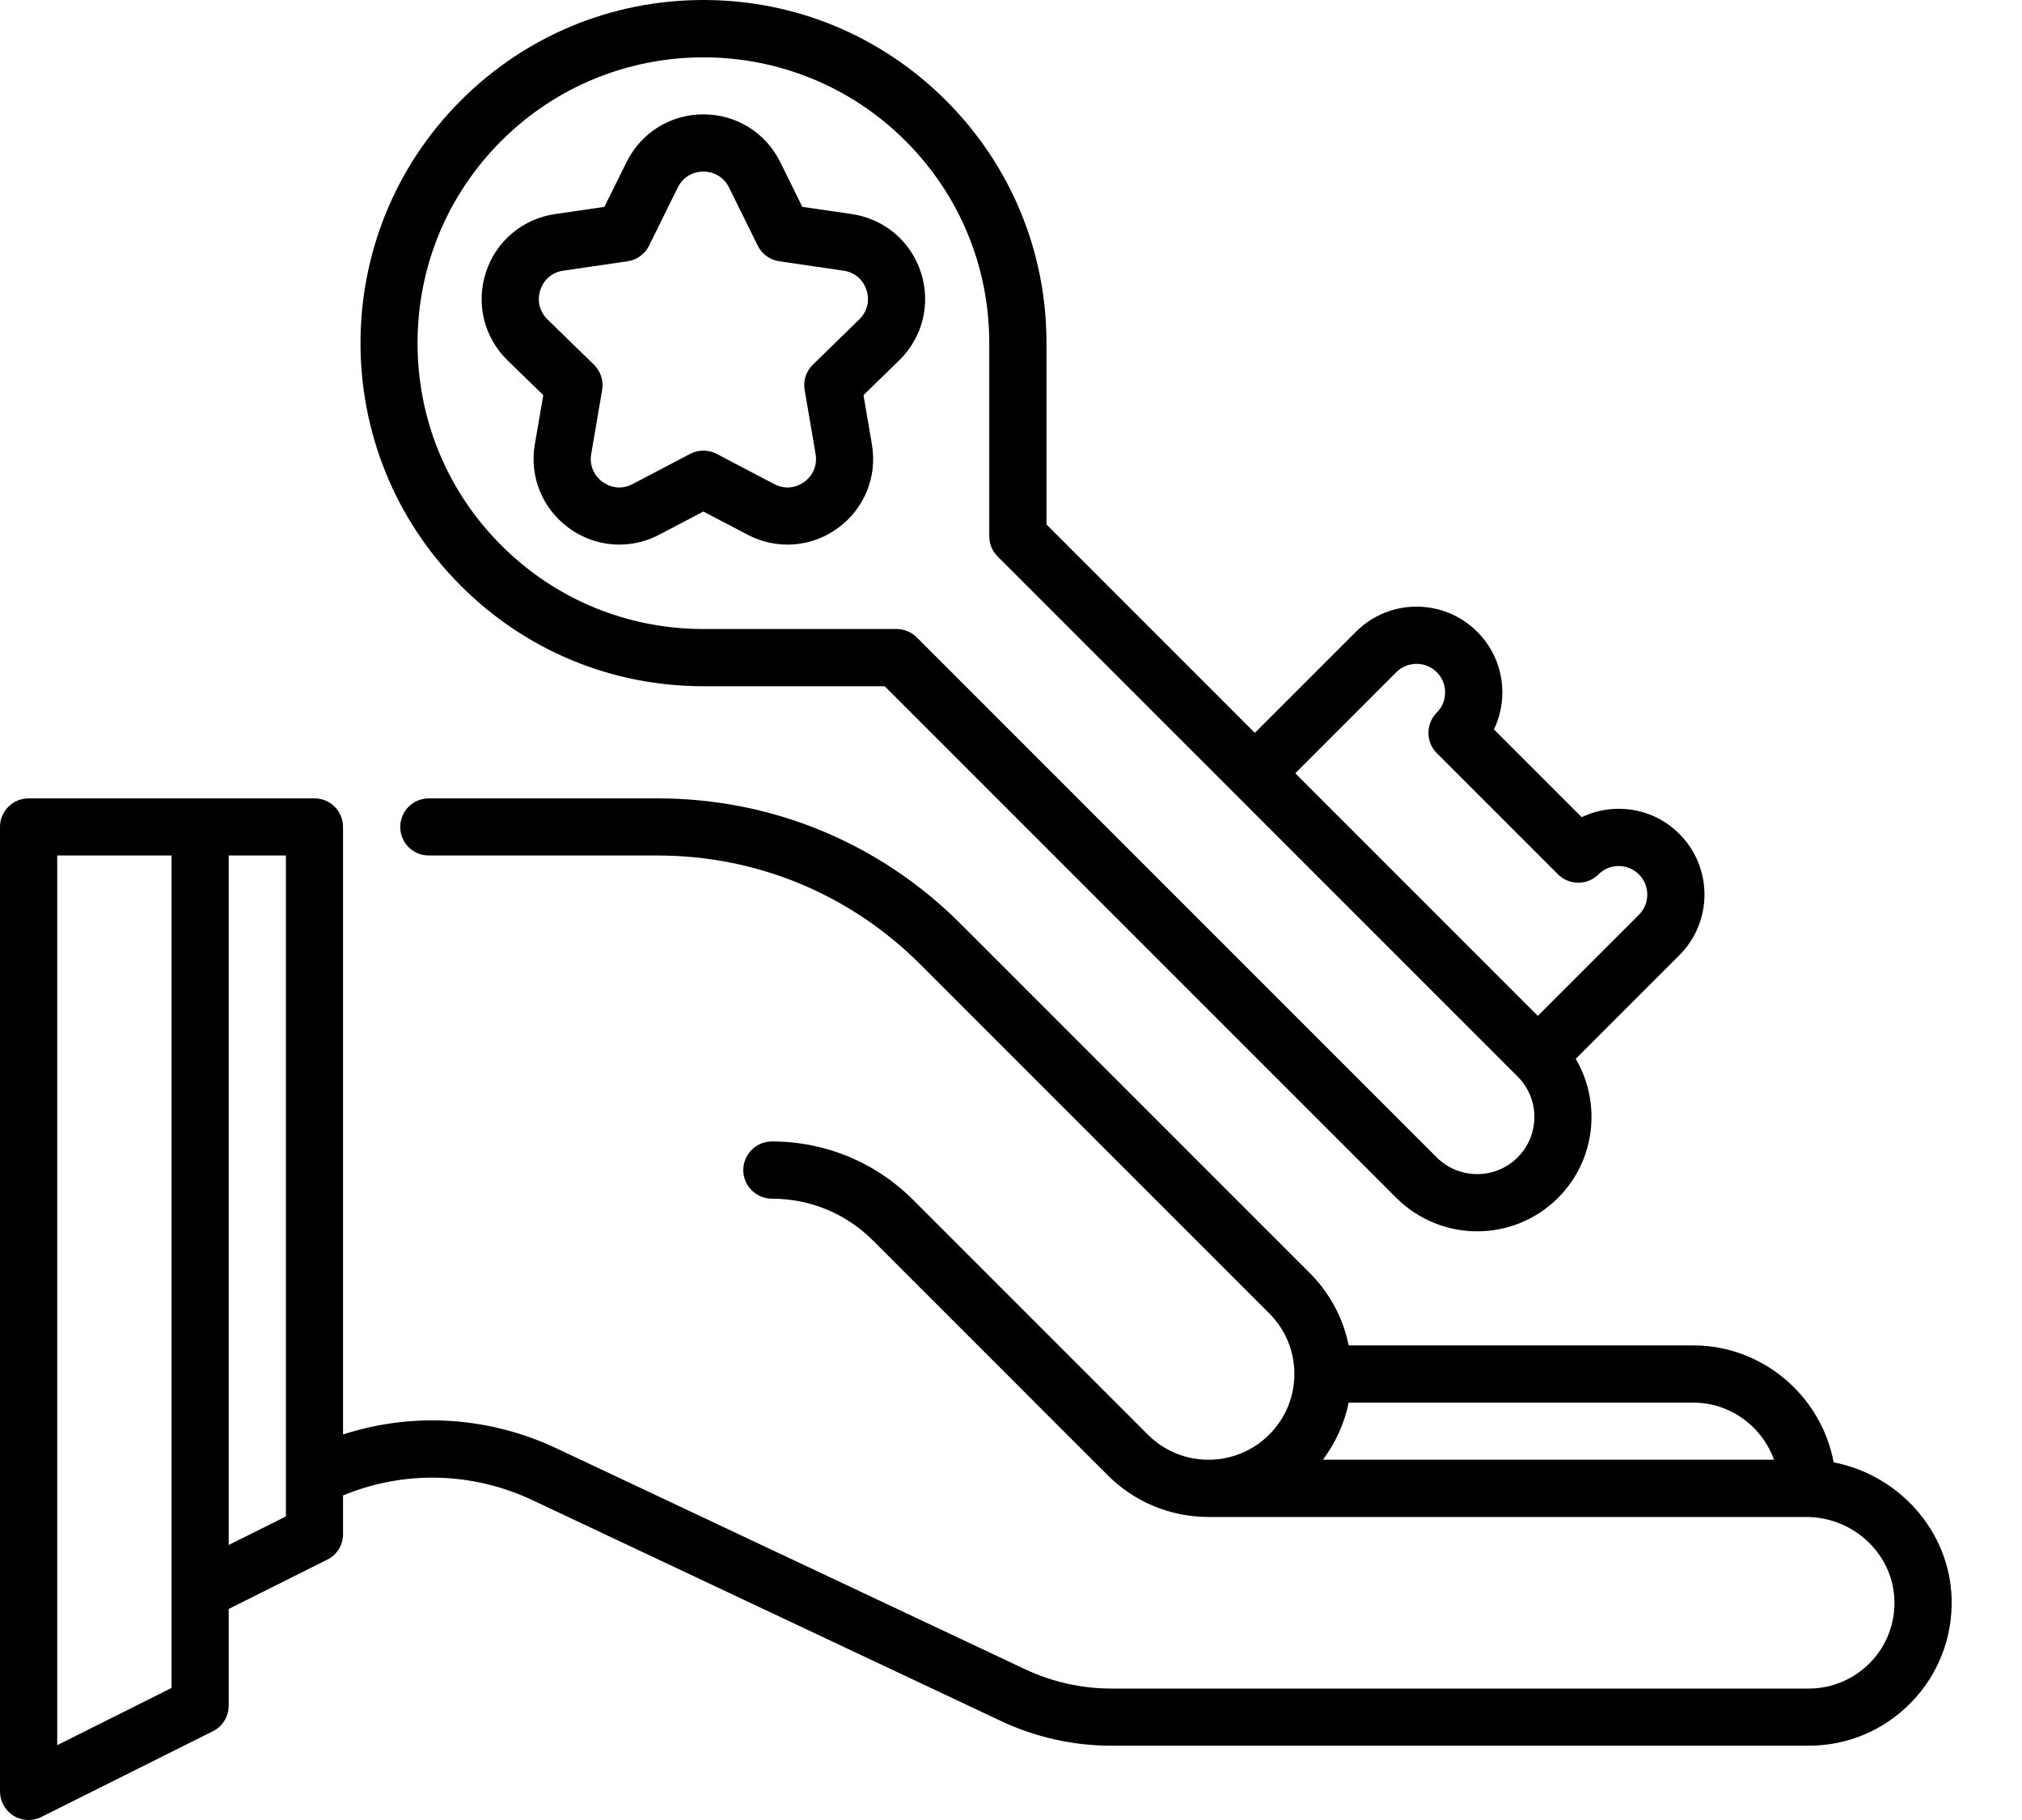 <svg width="20" height="18" viewBox="0 0 20 18" fill="none" xmlns="http://www.w3.org/2000/svg">
<path d="M19.304 15.812C19.286 15.145 18.784 14.587 18.137 14.463C18.015 13.807 17.436 13.306 16.748 13.306H13.34C13.284 13.028 13.145 12.774 12.936 12.571L9.503 9.138C8.702 8.337 7.637 7.896 6.504 7.896H4.242C4.085 7.896 3.959 8.022 3.959 8.179C3.959 8.335 4.085 8.461 4.242 8.461H6.504C7.486 8.461 8.409 8.844 9.103 9.538C9.103 9.538 12.54 12.975 12.541 12.976C12.71 13.139 12.803 13.356 12.803 13.589C12.803 14.057 12.422 14.437 11.954 14.437C11.728 14.437 11.515 14.349 11.354 14.189L9.034 11.869C8.661 11.495 8.164 11.289 7.635 11.289C7.479 11.289 7.352 11.416 7.352 11.572C7.352 11.728 7.479 11.855 7.635 11.855C8.013 11.855 8.368 12.002 8.635 12.269L10.955 14.589C11.222 14.856 11.577 15.003 11.954 15.003H17.867C18.335 15.003 18.726 15.373 18.738 15.827C18.745 16.058 18.66 16.277 18.499 16.443C18.337 16.608 18.122 16.7 17.89 16.7H10.988C10.698 16.7 10.406 16.634 10.144 16.511L5.506 14.325C4.835 14.009 4.085 13.963 3.393 14.187V8.179C3.393 8.022 3.267 7.896 3.111 7.896H0.283C0.127 7.896 0 8.022 0 8.179V17.717C0 17.815 0.051 17.906 0.134 17.958C0.18 17.986 0.231 18 0.283 18C0.326 18 0.369 17.99 0.409 17.97L2.106 17.122C2.202 17.074 2.262 16.976 2.262 16.869V15.913L3.237 15.425C3.333 15.378 3.393 15.28 3.393 15.173V14.79C3.996 14.541 4.669 14.556 5.265 14.836L9.903 17.022C10.24 17.181 10.615 17.265 10.988 17.265H17.89C18.276 17.265 18.635 17.113 18.904 16.837C19.172 16.561 19.314 16.197 19.304 15.812V15.812ZM13.34 13.872H16.748C17.115 13.872 17.43 14.109 17.547 14.437H13.085C13.208 14.273 13.297 14.081 13.34 13.872ZM1.697 16.694L0.566 17.26V8.461H1.697V16.694ZM2.828 14.998L2.262 15.28V8.461H2.828V14.998Z" fill="black"/>
<path d="M5.374 3.908L5.29 4.394C5.235 4.714 5.365 5.032 5.628 5.223C5.776 5.331 5.95 5.386 6.126 5.386C6.26 5.386 6.396 5.354 6.521 5.288L6.957 5.059L7.394 5.288C7.682 5.439 8.024 5.415 8.287 5.223C8.55 5.032 8.679 4.714 8.624 4.394L8.541 3.908L8.894 3.564C9.127 3.337 9.209 3.004 9.109 2.694C9.008 2.385 8.746 2.164 8.424 2.117C8.424 2.117 8.424 2.117 8.424 2.117L7.936 2.046L7.718 1.604C7.574 1.312 7.283 1.131 6.957 1.131C6.632 1.131 6.341 1.312 6.197 1.604L5.978 2.046L5.491 2.117C5.169 2.164 4.906 2.385 4.806 2.694C4.705 3.004 4.788 3.337 5.02 3.564L5.374 3.908ZM5.344 2.869C5.378 2.764 5.463 2.692 5.572 2.677L6.207 2.584C6.299 2.571 6.379 2.513 6.42 2.43L6.704 1.854C6.753 1.756 6.847 1.697 6.957 1.697C7.067 1.697 7.162 1.756 7.211 1.854L7.495 2.43C7.536 2.513 7.616 2.571 7.708 2.584L8.343 2.677C8.452 2.692 8.537 2.764 8.571 2.869C8.605 2.974 8.578 3.082 8.499 3.159L8.04 3.607C7.973 3.672 7.943 3.765 7.959 3.857L8.067 4.489C8.086 4.598 8.044 4.701 7.955 4.766C7.866 4.831 7.754 4.839 7.657 4.787L7.089 4.489C7.007 4.446 6.908 4.446 6.826 4.489L6.258 4.787C6.161 4.839 6.049 4.831 5.96 4.766C5.871 4.701 5.829 4.598 5.848 4.489L5.956 3.857C5.972 3.765 5.941 3.672 5.875 3.607L5.415 3.159C5.337 3.082 5.31 2.974 5.344 2.869Z" fill="black"/>
<path d="M6.958 6.787H8.751L13.811 11.847C14.032 12.067 14.322 12.178 14.611 12.178C14.901 12.178 15.191 12.067 15.411 11.847C15.783 11.475 15.841 10.906 15.586 10.472L16.611 9.447C16.942 9.117 16.942 8.578 16.611 8.248C16.451 8.087 16.238 7.999 16.011 7.999C15.882 7.999 15.758 8.028 15.645 8.082L14.777 7.214C14.831 7.101 14.86 6.977 14.86 6.848C14.86 6.621 14.771 6.408 14.611 6.248C14.28 5.917 13.742 5.917 13.412 6.248L12.412 7.248L10.351 5.187L10.351 3.393C10.351 2.487 9.998 1.635 9.357 0.994C8.716 0.353 7.864 0 6.958 0C6.051 0 5.199 0.353 4.558 0.994C3.235 2.317 3.235 4.47 4.558 5.793C5.199 6.434 6.051 6.787 6.958 6.787V6.787ZM13.811 6.648C13.922 6.538 14.101 6.538 14.211 6.648C14.265 6.701 14.294 6.772 14.294 6.848C14.294 6.923 14.265 6.995 14.211 7.048C14.158 7.101 14.129 7.173 14.129 7.248C14.129 7.323 14.158 7.395 14.211 7.448L15.411 8.648C15.464 8.701 15.536 8.73 15.611 8.73C15.686 8.73 15.758 8.701 15.811 8.648C15.864 8.594 15.935 8.565 16.011 8.565C16.086 8.565 16.157 8.594 16.211 8.648C16.321 8.758 16.321 8.937 16.211 9.047L15.211 10.047L12.812 7.648L13.811 6.648ZM4.958 1.394C5.509 0.843 6.233 0.567 6.958 0.567C7.682 0.567 8.406 0.843 8.957 1.394H8.957C9.491 1.928 9.785 2.638 9.785 3.393L9.785 5.304C9.785 5.379 9.815 5.451 9.868 5.504L15.011 10.647C15.232 10.867 15.232 11.226 15.011 11.447C14.791 11.667 14.432 11.667 14.211 11.447L9.068 6.304C9.015 6.251 8.943 6.221 8.868 6.221H6.958C6.202 6.221 5.492 5.927 4.958 5.393C4.424 4.859 4.13 4.149 4.13 3.393C4.13 2.638 4.424 1.928 4.958 1.394V1.394Z" fill="black"/>
</svg>
